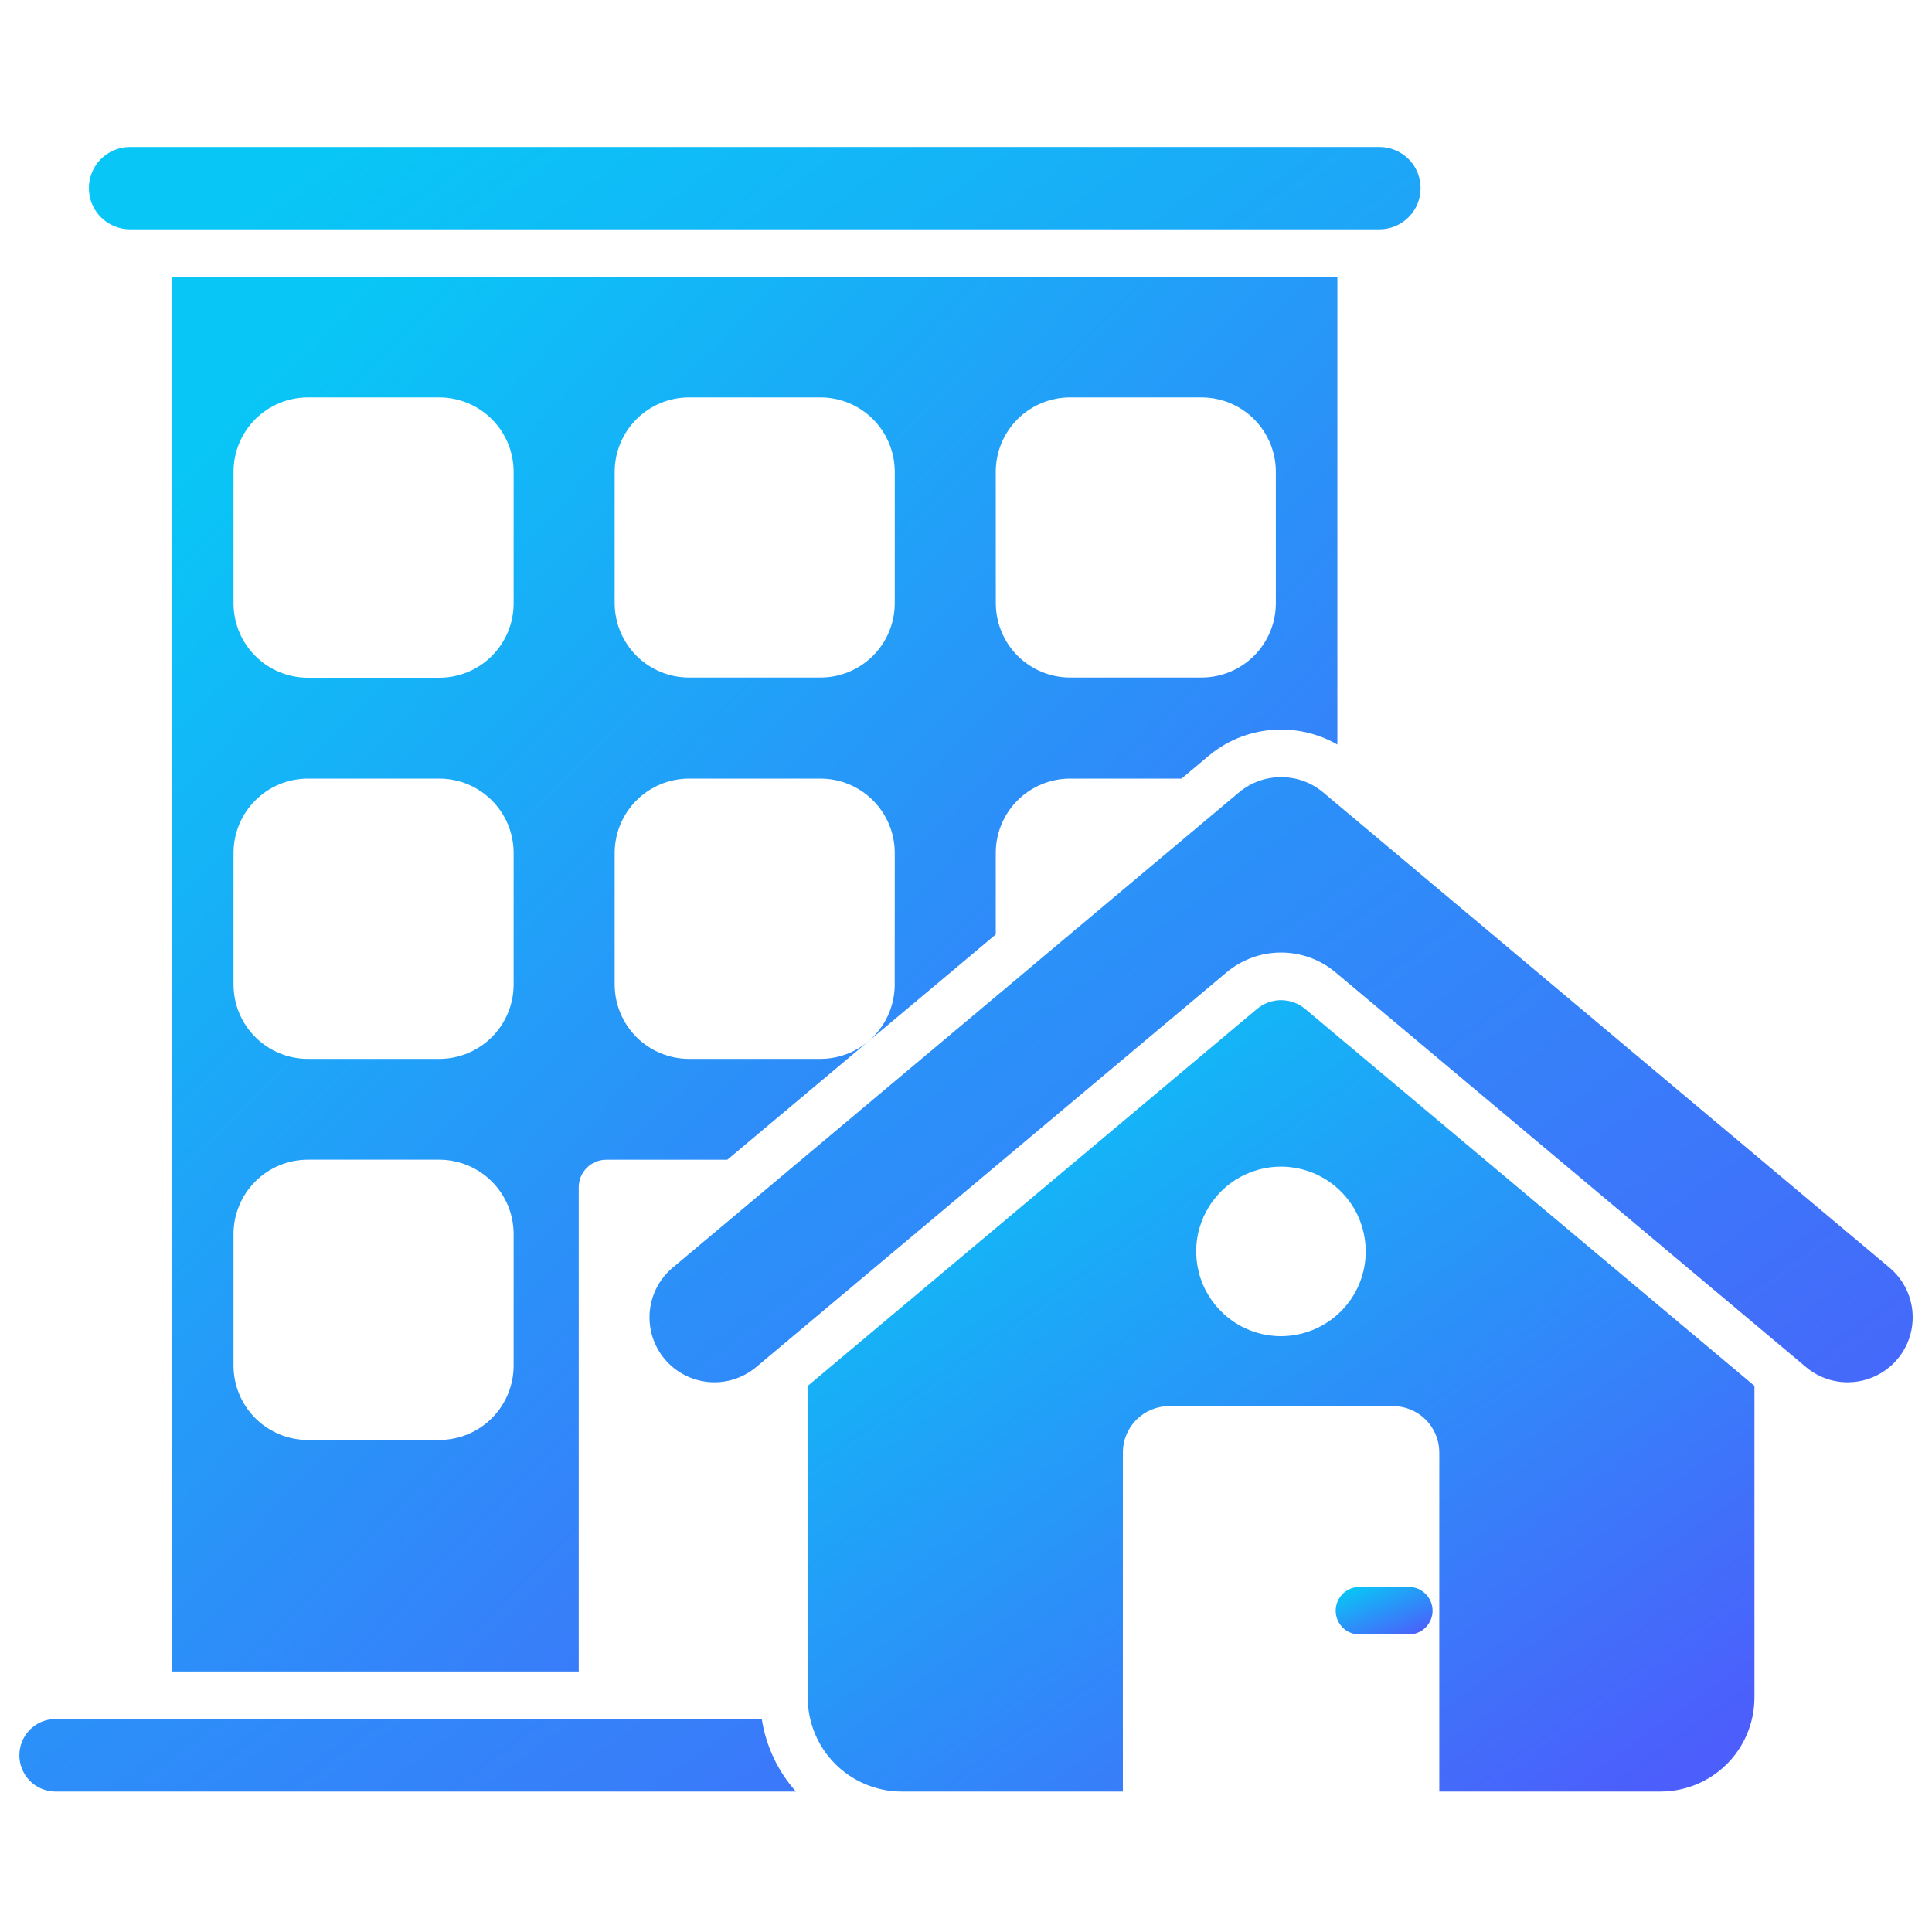 <?xml version="1.0" encoding="UTF-8"?>
<svg xmlns="http://www.w3.org/2000/svg" width="40" height="40" viewBox="0 0 40 40" fill="none">
  <g clip-path="url(#clip0_131_715)">
    <path d="M28.559 3.043H2.692C2.466 3.043 2.249 3.133 2.089 3.292C1.929 3.452 1.84 3.669 1.84 3.895C1.84 4.121 1.929 4.338 2.089 4.498C2.249 4.658 2.466 4.748 2.692 4.748H28.559C28.785 4.748 29.002 4.658 29.162 4.498C29.322 4.338 29.412 4.121 29.412 3.895C29.412 3.669 29.322 3.452 29.162 3.292C29.002 3.133 28.785 3.043 28.559 3.043ZM1.127 35.591C0.932 35.597 0.747 35.679 0.612 35.819C0.476 35.959 0.401 36.147 0.401 36.341C0.401 36.536 0.476 36.724 0.612 36.864C0.747 37.004 0.932 37.085 1.127 37.092H16.479C16.103 36.67 15.858 36.149 15.772 35.591H1.127ZM39.12 26.245L27.393 16.404C27.151 16.201 26.845 16.09 26.528 16.09H26.518C26.203 16.09 25.897 16.201 25.654 16.404L13.928 26.245C13.792 26.358 13.681 26.497 13.599 26.654C13.518 26.81 13.468 26.981 13.452 27.157C13.437 27.333 13.456 27.51 13.509 27.679C13.563 27.847 13.648 28.003 13.762 28.139C13.875 28.274 14.014 28.385 14.171 28.467C14.327 28.548 14.499 28.598 14.674 28.614C14.85 28.629 15.027 28.61 15.196 28.556C15.364 28.503 15.521 28.418 15.656 28.304L25.393 20.133C25.71 19.867 26.11 19.721 26.523 19.721C26.937 19.721 27.337 19.867 27.653 20.133L37.391 28.304C37.633 28.507 37.939 28.619 38.254 28.619C38.531 28.619 38.8 28.534 39.026 28.376C39.252 28.218 39.425 27.994 39.519 27.735C39.614 27.476 39.626 27.194 39.555 26.927C39.483 26.66 39.332 26.422 39.12 26.245Z" fill="url(#paint0_linear_131_715)"></path>
    <path d="M20.616 17.66C20.616 17.251 20.778 16.86 21.067 16.571C21.356 16.282 21.748 16.12 22.156 16.12H24.463L25.022 15.65C25.441 15.298 25.971 15.105 26.519 15.105H26.528C26.936 15.105 27.336 15.212 27.689 15.415V5.733H3.565V34.606H11.982V24.581C11.982 24.43 12.042 24.285 12.149 24.178C12.256 24.071 12.4 24.011 12.552 24.011H15.058L20.616 19.347V17.66ZM20.616 9.768C20.616 9.36 20.778 8.968 21.067 8.679C21.356 8.39 21.748 8.228 22.156 8.228H24.875C25.283 8.228 25.675 8.39 25.964 8.679C26.253 8.968 26.415 9.36 26.415 9.768V12.488C26.415 12.896 26.253 13.288 25.964 13.577C25.675 13.866 25.283 14.028 24.875 14.028H22.157C21.749 14.028 21.357 13.866 21.068 13.577C20.779 13.288 20.617 12.896 20.617 12.488L20.616 9.768ZM10.634 28.273C10.634 28.682 10.472 29.073 10.183 29.362C9.894 29.651 9.502 29.813 9.094 29.813H6.375C5.966 29.813 5.575 29.651 5.286 29.362C4.997 29.073 4.835 28.682 4.835 28.273V25.55C4.835 25.142 4.997 24.75 5.286 24.461C5.575 24.172 5.966 24.01 6.375 24.01H9.094C9.503 24.011 9.894 24.173 10.183 24.462C10.472 24.75 10.634 25.142 10.634 25.55V28.273ZM10.634 20.383C10.634 20.791 10.472 21.183 10.183 21.472C9.894 21.76 9.502 21.923 9.094 21.923H6.375C5.966 21.923 5.575 21.76 5.286 21.472C4.997 21.183 4.835 20.791 4.835 20.383V17.66C4.835 17.251 4.997 16.86 5.286 16.571C5.575 16.282 5.966 16.12 6.375 16.12H9.094C9.503 16.12 9.894 16.282 10.183 16.571C10.472 16.86 10.634 17.251 10.634 17.66V20.383ZM10.634 12.492C10.634 12.9 10.472 13.292 10.183 13.581C9.894 13.87 9.502 14.032 9.094 14.032H6.375C5.966 14.032 5.575 13.87 5.286 13.581C4.997 13.292 4.835 12.9 4.835 12.492V9.768C4.835 9.36 4.997 8.968 5.286 8.679C5.575 8.391 5.967 8.228 6.375 8.228H9.094C9.503 8.228 9.894 8.391 10.183 8.679C10.472 8.968 10.634 9.36 10.634 9.768V12.492ZM18.524 20.383C18.524 20.791 18.362 21.183 18.073 21.472C17.785 21.76 17.393 21.923 16.984 21.923H14.267C13.858 21.923 13.466 21.76 13.177 21.472C12.889 21.183 12.726 20.791 12.726 20.383V17.66C12.726 17.251 12.889 16.86 13.177 16.571C13.466 16.282 13.858 16.12 14.267 16.12H16.985C17.394 16.12 17.785 16.282 18.074 16.571C18.363 16.86 18.525 17.251 18.525 17.66L18.524 20.383ZM16.985 14.028H14.267C13.858 14.028 13.466 13.866 13.177 13.577C12.889 13.288 12.726 12.896 12.726 12.488V9.768C12.726 9.36 12.889 8.968 13.177 8.679C13.466 8.39 13.858 8.228 14.267 8.228H16.985C17.394 8.228 17.785 8.39 18.074 8.679C18.363 8.968 18.525 9.36 18.525 9.768V12.488C18.525 12.896 18.363 13.288 18.074 13.577C17.785 13.866 17.394 14.028 16.985 14.028Z" fill="url(#paint1_linear_131_715)"></path>
    <path d="M36.324 35.148V28.693L27.021 20.888C26.881 20.771 26.705 20.707 26.523 20.707C26.342 20.707 26.166 20.771 26.026 20.888L16.723 28.694V35.148C16.724 35.663 16.929 36.157 17.293 36.522C17.658 36.886 18.152 37.091 18.667 37.092H23.248V30.072C23.248 29.817 23.349 29.573 23.529 29.393C23.709 29.213 23.953 29.112 24.208 29.112H28.839C29.094 29.112 29.338 29.213 29.518 29.393C29.698 29.573 29.799 29.817 29.799 30.072V37.092H34.38C34.895 37.091 35.389 36.886 35.754 36.522C36.118 36.157 36.323 35.663 36.324 35.148ZM26.523 27.664C26.176 27.665 25.837 27.562 25.548 27.369C25.259 27.177 25.033 26.903 24.9 26.582C24.767 26.262 24.732 25.909 24.799 25.568C24.867 25.227 25.034 24.914 25.279 24.669C25.524 24.423 25.837 24.256 26.178 24.188C26.518 24.12 26.871 24.154 27.192 24.287C27.513 24.42 27.787 24.645 27.98 24.933C28.173 25.222 28.276 25.562 28.276 25.909C28.276 26.374 28.092 26.82 27.763 27.149C27.434 27.478 26.988 27.663 26.523 27.664Z" fill="url(#paint2_linear_131_715)"></path>
    <path d="M29.167 33.84H28.146C28.016 33.84 27.891 33.788 27.798 33.696C27.706 33.603 27.654 33.478 27.654 33.347C27.654 33.217 27.706 33.092 27.798 32.999C27.891 32.907 28.016 32.855 28.146 32.855H29.167C29.298 32.855 29.423 32.907 29.515 32.999C29.608 33.092 29.66 33.217 29.66 33.347C29.66 33.478 29.608 33.603 29.515 33.696C29.423 33.788 29.298 33.84 29.167 33.84Z" fill="url(#paint3_linear_131_715)"></path>
  </g>
  <defs>
    <linearGradient id="paint0_linear_131_715" x1="2.64" y1="5.929" x2="29.094" y2="41.471" gradientUnits="userSpaceOnUse">
      <stop stop-color="#08C7F6"></stop>
      <stop offset="1" stop-color="#4C5EFB"></stop>
    </linearGradient>
    <linearGradient id="paint1_linear_131_715" x1="4.943" y1="8.18" x2="28.354" y2="31.008" gradientUnits="userSpaceOnUse">
      <stop stop-color="#08C7F6"></stop>
      <stop offset="1" stop-color="#4C5EFB"></stop>
    </linearGradient>
    <linearGradient id="paint2_linear_131_715" x1="17.843" y1="22.096" x2="30.426" y2="39.661" gradientUnits="userSpaceOnUse">
      <stop stop-color="#08C7F6"></stop>
      <stop offset="1" stop-color="#4C5EFB"></stop>
    </linearGradient>
    <linearGradient id="paint3_linear_131_715" x1="27.769" y1="32.938" x2="28.34" y2="34.296" gradientUnits="userSpaceOnUse">
      <stop stop-color="#08C7F6"></stop>
      <stop offset="1" stop-color="#4C5EFB"></stop>
    </linearGradient>
    <clipPath id="clip0_131_715">
      <rect width="39.2" height="39.2" fill="white" transform="translate(0.401 0.243)"></rect>
    </clipPath>
  </defs>
</svg>

